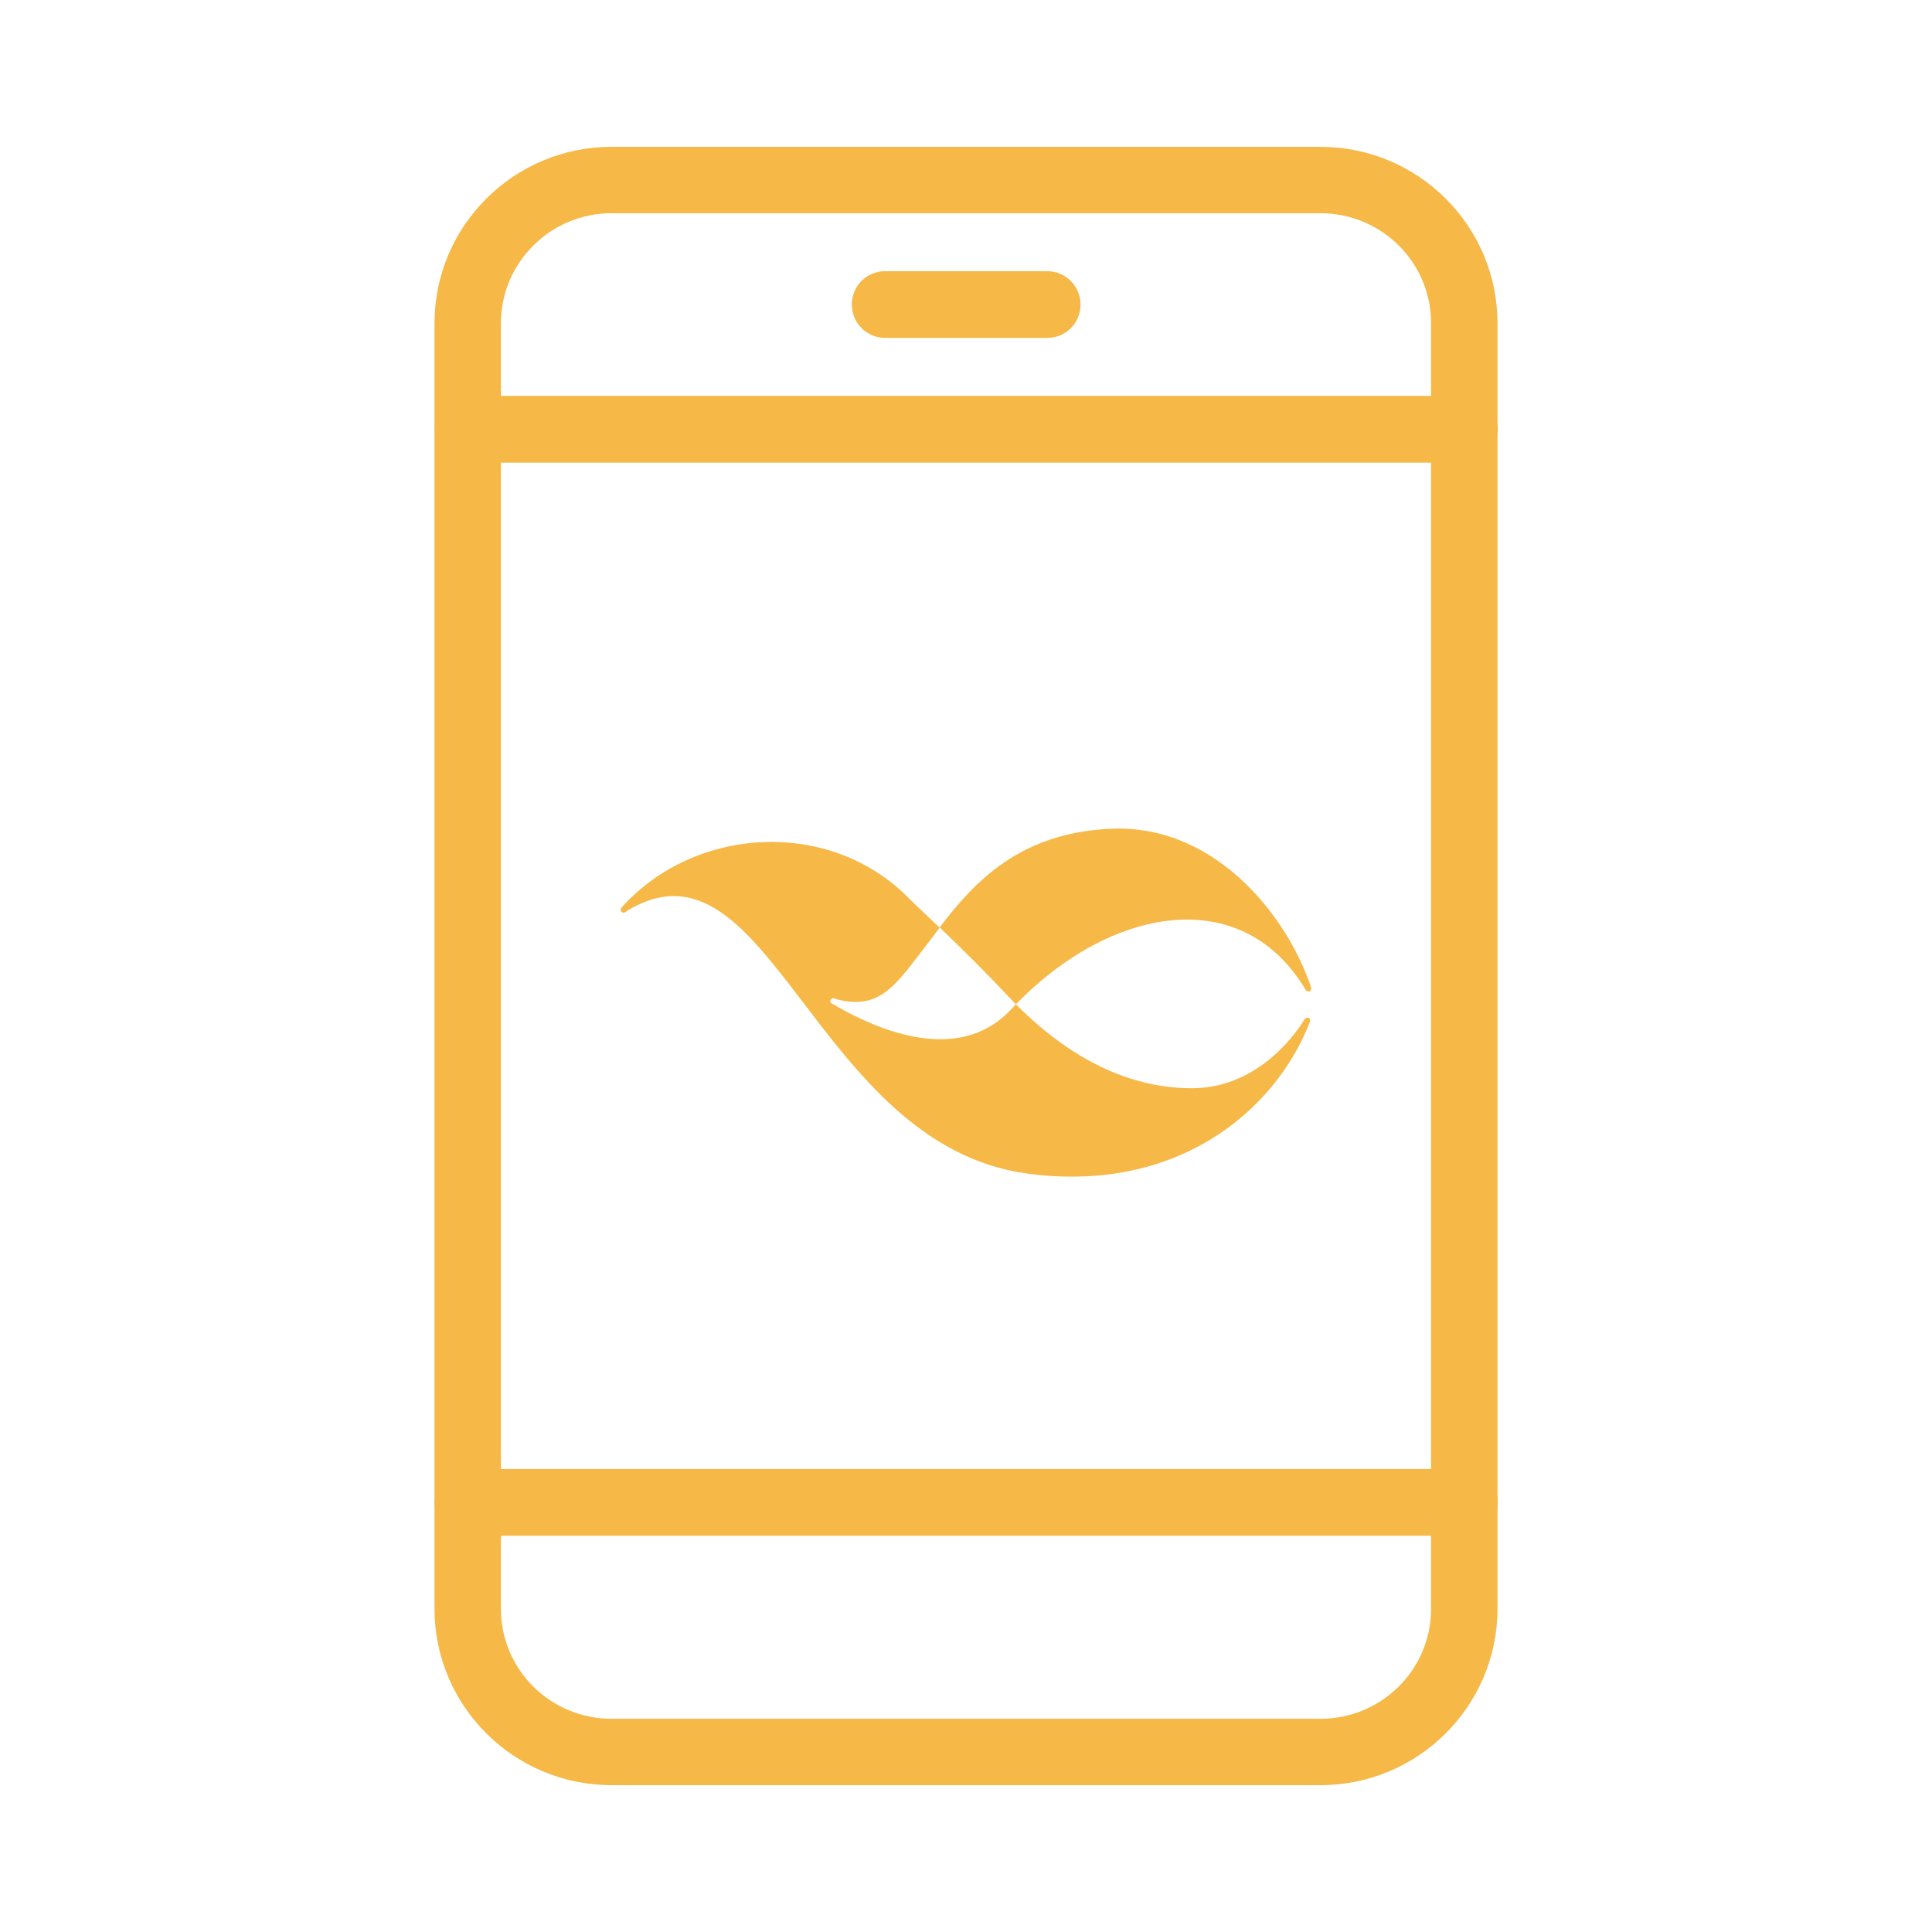 <?xml version="1.0" encoding="UTF-8"?> <svg xmlns="http://www.w3.org/2000/svg" id="Capa_1" viewBox="0 0 55 55"><defs><style>.cls-1{fill:#f6b847;}</style></defs><path class="cls-1" d="m37.59,50.82h-20.18c-2.78,0-5.04-2.25-5.04-5.02V9.2c0-2.77,2.26-5.02,5.04-5.02h20.18c2.78,0,5.04,2.25,5.04,5.02v36.6c0,2.77-2.26,5.02-5.04,5.02ZM17.41,6.07c-1.74,0-3.15,1.41-3.15,3.13v36.6c0,1.73,1.41,3.13,3.15,3.13h20.18c1.74,0,3.15-1.4,3.15-3.13V9.2c0-1.73-1.41-3.13-3.15-3.13h-20.18Z"></path><path class="cls-1" d="m41.68,13.17H13.32c-.52,0-.95-.42-.95-.95s.42-.95.95-.95h28.37c.52,0,.95.42.95.95s-.42.95-.95.95Z"></path><path class="cls-1" d="m41.68,43.72H13.32c-.52,0-.95-.42-.95-.95s.42-.95.95-.95h28.37c.52,0,.95.42.95.95s-.42.95-.95.95Z"></path><path class="cls-1" d="m29.81,9.62h-4.61c-.52,0-.95-.42-.95-.95s.42-.95.95-.95h4.61c.52,0,.95.42.95.95s-.42.95-.95.95Z"></path><path class="cls-1" d="m23.67,28.57s-.06-.06-.02-.11c.04-.06.08-.04.11-.03,1.2.35,1.69-.32,2.41-1.26.19-.24.38-.5.58-.76-.25-.24-.52-.49-.81-.77-2.26-2.38-6.16-2.13-8.24.19-.08.09.02.2.11.13.01,0,.03-.02.04-.03,4.05-2.46,5.32,6.66,11.4,7.48,4.23.57,7.05-1.76,8.04-4.32.02-.05,0-.09-.03-.11-.04-.02-.1,0-.12.03,0,0-1.1,1.97-3.21,1.97-1.55,0-3.27-.64-5.01-2.39-.05.05-.09.1-.14.15-1.32,1.41-3.37.85-5.11-.18Z"></path><path class="cls-1" d="m37.17,28.19s.07.05.12.03c.03-.02.04-.07.04-.09-.66-2.02-2.7-4.63-5.63-4.54-2.64.09-3.94,1.49-4.95,2.81.77.74,1.36,1.33,1.96,1.97.07.07.14.15.21.22,2.68-2.76,6.42-3.48,8.25-.41Z"></path></svg> 